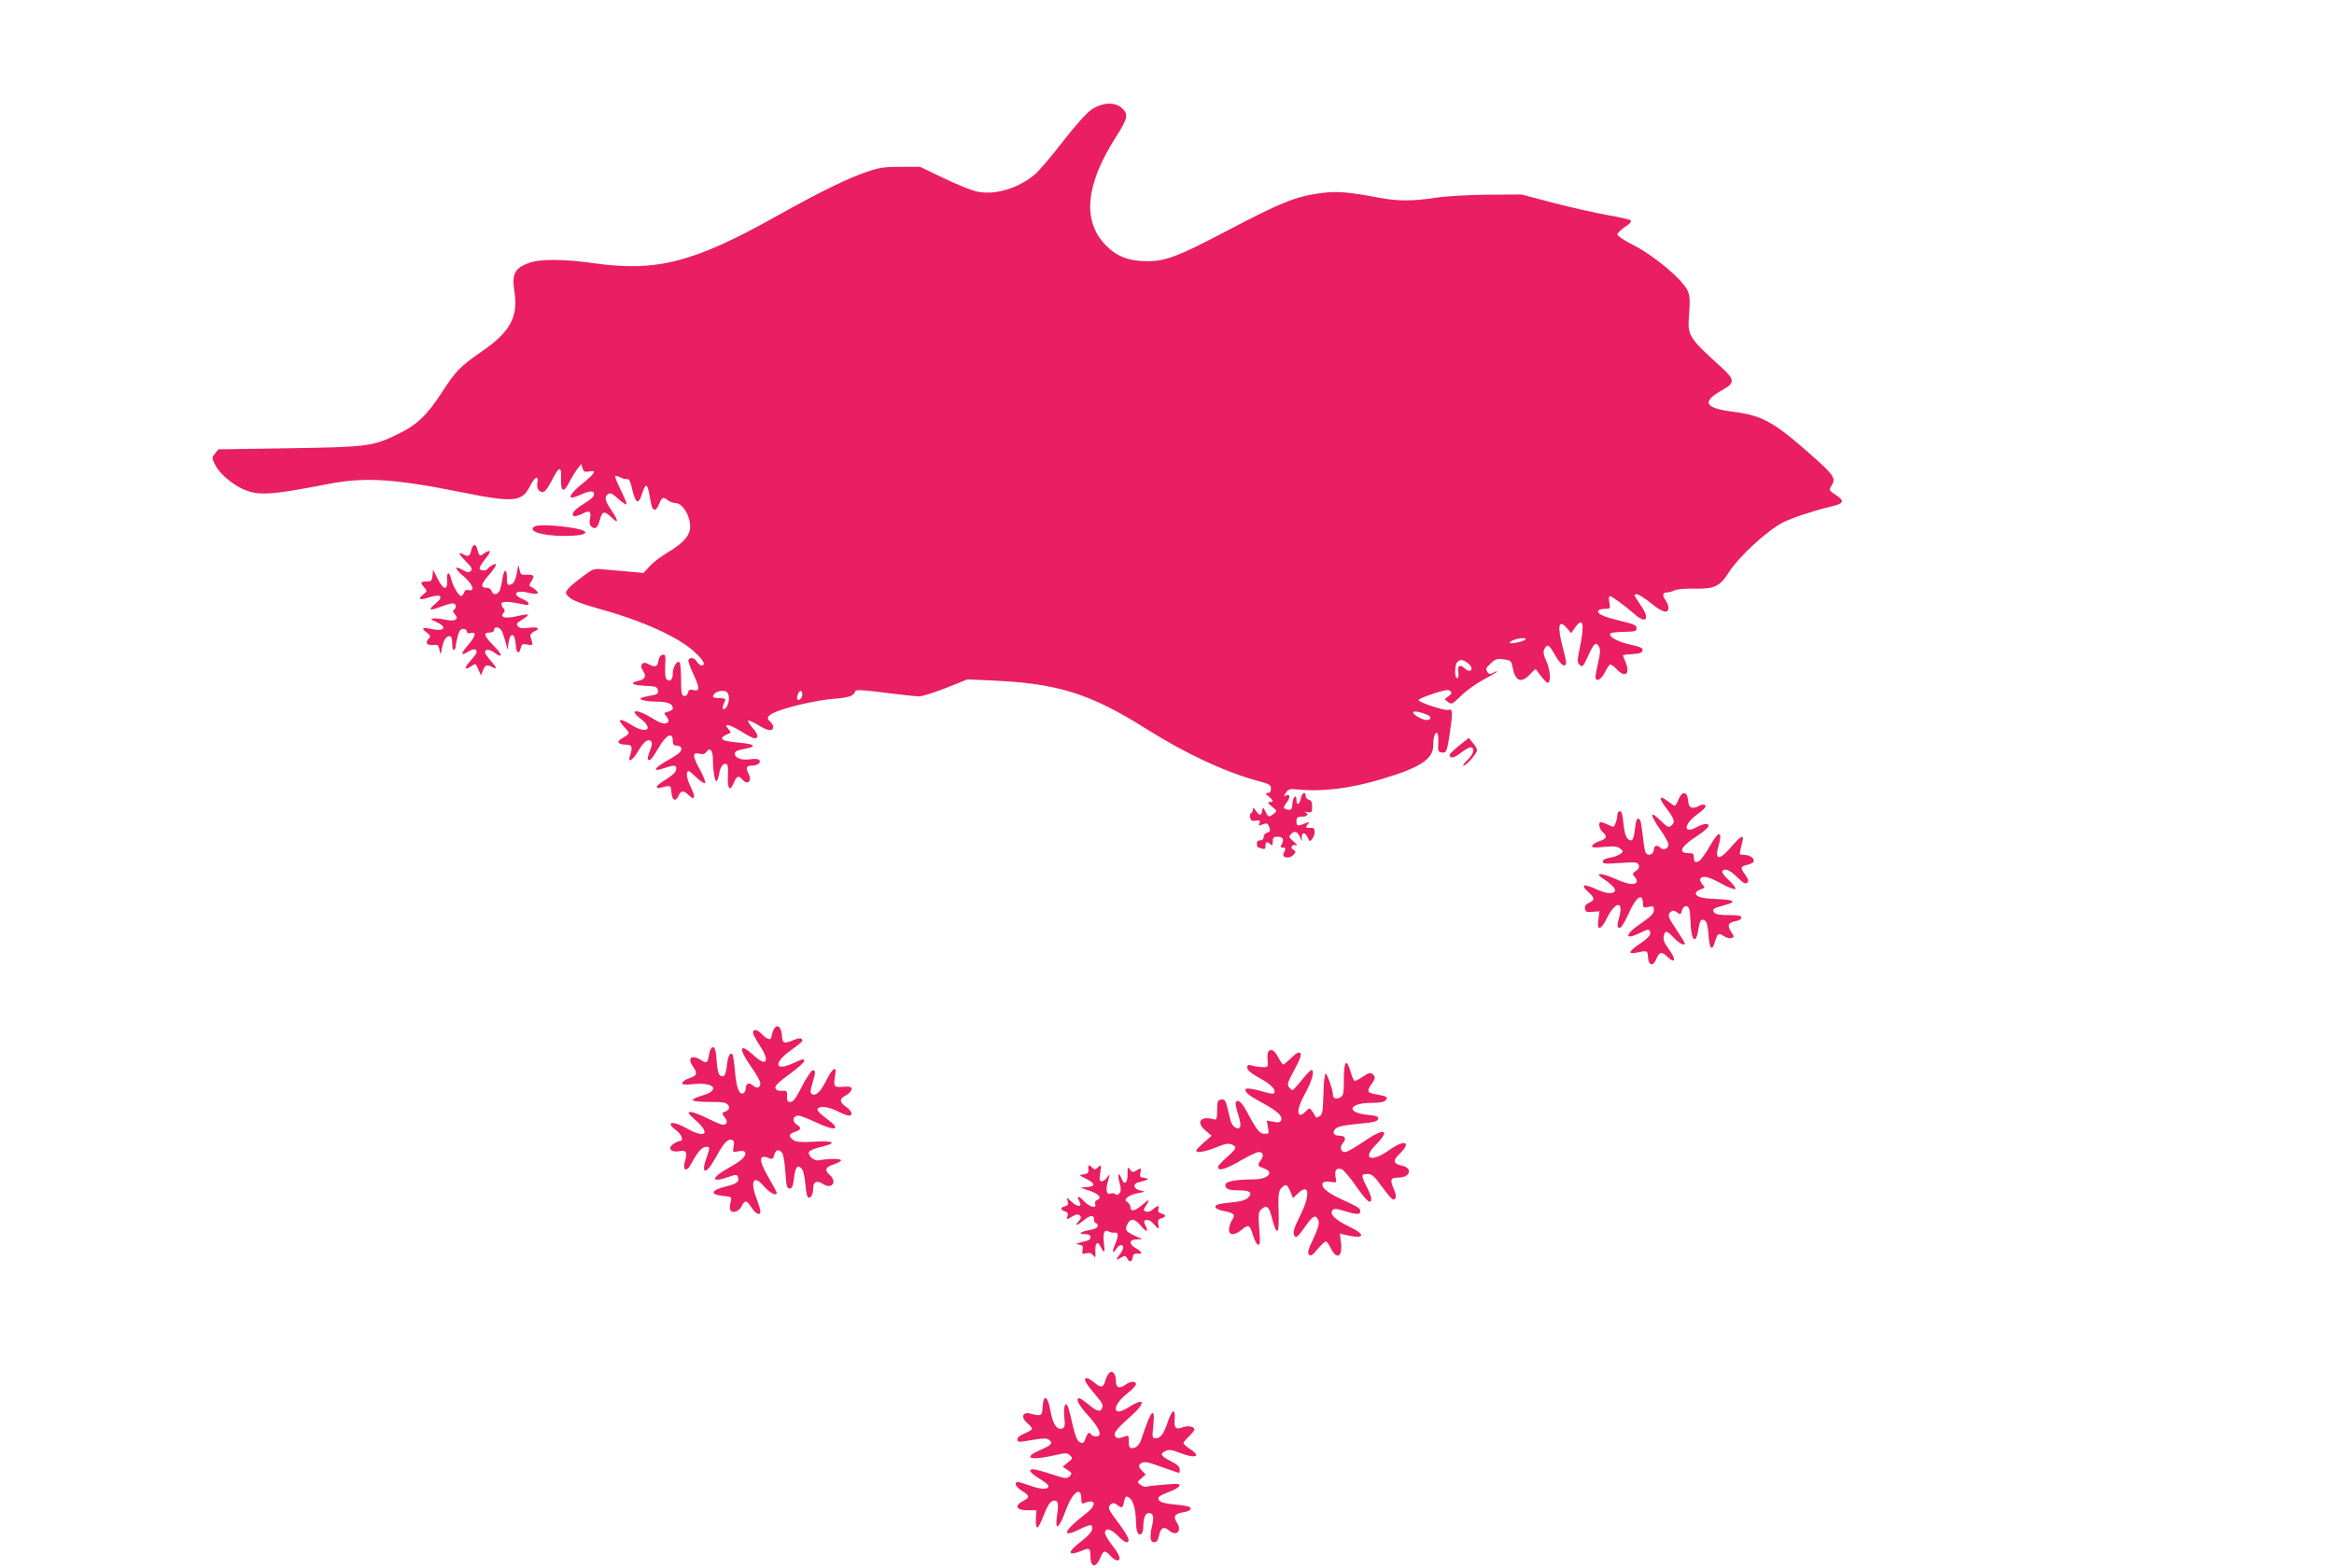 <?xml version="1.0" standalone="no"?>
<!DOCTYPE svg PUBLIC "-//W3C//DTD SVG 20010904//EN"
 "http://www.w3.org/TR/2001/REC-SVG-20010904/DTD/svg10.dtd">
<svg version="1.0" xmlns="http://www.w3.org/2000/svg"
 width="1280pt" height="860pt" viewBox="0 0 1280 860"
 preserveAspectRatio="xMidYMid meet">
<g transform="translate(0,860) scale(0.1,-0.1)"
fill="#e91e63" stroke="none">
<path d="M5988 8000 c-29 -19 -86 -83 -158 -175 -62 -80 -131 -162 -154 -181
-90 -77 -219 -116 -318 -95 -29 6 -111 39 -183 74 l-130 62 -105 0 c-89 0
-118 -4 -190 -29 -101 -34 -256 -110 -492 -242 -449 -252 -656 -306 -993 -259
-173 25 -306 25 -366 2 -79 -30 -93 -61 -77 -163 20 -133 -26 -217 -180 -322
-116 -80 -142 -106 -219 -225 -80 -124 -138 -179 -238 -227 -141 -69 -165 -72
-598 -79 l-389 -6 -19 -23 c-18 -23 -18 -24 1 -62 23 -46 86 -101 146 -130 88
-41 150 -38 474 25 203 39 361 29 730 -45 287 -58 332 -54 376 32 27 54 50 64
41 19 -7 -32 13 -57 37 -48 8 3 27 32 43 63 40 78 53 80 50 8 -3 -74 15 -80
46 -17 14 26 34 59 45 73 l19 24 8 -23 c6 -19 12 -22 37 -17 43 8 32 -10 -38
-67 -55 -44 -79 -77 -56 -77 5 0 31 9 57 21 48 21 71 16 60 -12 -3 -8 -30 -29
-60 -47 -76 -46 -71 -87 5 -47 34 18 44 8 35 -34 -4 -19 -1 -32 9 -40 21 -18
34 -7 46 39 13 47 24 49 62 13 41 -39 42 -24 3 35 -38 56 -42 74 -21 91 12 10
23 5 56 -25 22 -20 43 -34 46 -31 3 3 -11 37 -31 77 -20 40 -34 75 -31 78 3 3
16 0 29 -7 13 -7 29 -11 37 -9 9 2 18 -14 25 -48 20 -86 36 -96 55 -36 23 71
31 65 48 -37 9 -56 27 -63 46 -17 17 40 22 42 50 21 11 -8 30 -15 42 -15 28 0
61 -40 74 -91 19 -71 -12 -117 -130 -187 -30 -18 -70 -49 -88 -69 l-33 -36
-77 7 c-42 4 -104 9 -137 12 -59 6 -61 5 -120 -39 -86 -65 -101 -83 -85 -102
22 -26 61 -42 180 -76 229 -63 424 -151 513 -230 54 -48 72 -79 44 -79 -7 0
-18 9 -25 20 -13 21 -37 27 -46 11 -4 -5 7 -38 24 -73 38 -81 39 -102 4 -94
-21 6 -27 3 -31 -14 -3 -13 -12 -20 -22 -18 -13 3 -16 18 -16 90 0 47 -4 90
-8 95 -12 12 -37 -26 -37 -56 0 -36 -12 -52 -30 -41 -11 7 -14 26 -12 75 3 60
2 66 -15 63 -10 -2 -19 -14 -21 -28 -5 -37 -17 -43 -50 -26 -24 13 -32 13 -41
3 -7 -10 -6 -19 5 -36 21 -29 12 -48 -25 -56 -52 -11 -35 -24 37 -27 60 -3 67
-5 70 -25 3 -18 -3 -23 -35 -28 -21 -4 -45 -9 -53 -12 -27 -9 20 -22 86 -22
58 -1 84 -12 84 -37 0 -6 -12 -15 -26 -18 -25 -7 -25 -8 -9 -26 9 -10 14 -24
10 -29 -11 -18 -39 -12 -88 19 -85 53 -133 50 -62 -4 70 -54 32 -84 -45 -37
-74 46 -92 41 -42 -12 29 -31 29 -30 -25 -63 -24 -15 -10 -28 30 -29 34 0 38
-11 21 -64 -12 -39 17 -21 46 29 30 51 54 70 70 54 8 -8 6 -23 -6 -53 -16 -41
-15 -59 5 -47 5 4 24 31 41 61 44 76 80 94 80 38 0 -16 6 -23 19 -23 26 0 36
-17 20 -36 -6 -8 -41 -31 -76 -50 -69 -39 -76 -61 -11 -38 57 20 70 18 66 -8
-2 -14 -22 -33 -56 -54 -29 -17 -52 -36 -50 -40 2 -5 5 -8 8 -8 3 1 19 5 37 9
31 6 32 5 35 -31 4 -45 23 -55 39 -20 15 32 26 32 56 4 35 -33 40 -13 10 47
-23 48 -27 85 -9 85 3 0 23 -17 44 -37 21 -20 41 -33 45 -29 4 4 -9 39 -30 77
-41 73 -40 95 0 84 17 -4 29 -1 38 11 19 27 35 7 35 -44 0 -63 11 -123 20
-117 5 3 11 23 15 46 7 38 27 60 43 44 4 -3 6 -33 4 -65 -3 -69 11 -85 32 -35
16 38 27 43 46 20 29 -35 57 -11 35 31 -17 32 -12 44 18 44 30 0 51 15 42 29
-4 8 -22 10 -50 6 -46 -7 -85 6 -85 30 0 14 10 19 68 30 52 11 37 23 -35 30
-82 8 -103 13 -103 26 0 5 12 14 26 20 25 9 26 10 10 28 -32 35 0 30 65 -9 35
-22 69 -40 76 -40 25 0 22 20 -8 55 -17 20 -29 38 -26 42 3 3 29 -9 58 -26 51
-32 79 -35 79 -8 0 8 -7 20 -15 27 -24 20 -17 34 23 52 63 29 243 70 330 75
78 6 104 15 114 43 2 7 55 4 161 -10 87 -11 171 -20 188 -20 17 0 83 21 147
46 l117 47 135 -6 c362 -16 538 -71 849 -267 218 -137 434 -237 614 -285 59
-16 67 -21 67 -41 0 -16 -6 -24 -17 -24 -15 -1 -15 -3 5 -19 27 -23 28 -31 5
-31 -14 0 -11 -6 12 -24 30 -24 30 -25 10 -40 -27 -21 -30 -20 -45 12 -13 26
-14 26 -18 5 -2 -13 -7 -23 -11 -23 -5 0 -16 10 -24 23 -13 17 -16 19 -16 5
-1 -9 -5 -18 -11 -20 -5 -1 -7 -12 -4 -24 4 -16 11 -20 31 -16 22 4 25 2 20
-13 -6 -13 -3 -16 10 -10 31 12 35 11 44 -13 7 -20 5 -25 -11 -29 -11 -3 -20
-14 -20 -24 0 -12 -7 -19 -19 -19 -14 0 -19 -6 -18 -20 1 -11 4 -20 8 -20 4 0
14 -3 23 -6 12 -4 16 0 16 15 0 24 10 27 28 9 9 -9 12 -6 12 15 0 22 5 27 24
27 31 0 40 -14 26 -40 -9 -16 -8 -20 5 -20 18 0 18 -5 5 -30 -14 -26 32 -34
54 -9 14 17 14 19 -1 27 -20 12 -8 33 15 25 9 -3 4 6 -13 20 -28 24 -29 27
-13 43 18 19 35 12 48 -20 l9 -21 0 23 c1 29 19 28 33 -3 10 -23 12 -23 24 -7
20 26 18 64 -3 61 -32 -3 -36 1 -22 18 12 15 12 16 -6 9 -49 -20 -55 -19 -55
8 0 22 4 26 30 26 30 0 40 14 18 24 -7 3 -2 4 13 1 23 -4 25 -1 25 30 0 24 -5
35 -18 38 -10 3 -18 12 -18 21 0 28 -20 17 -26 -14 -7 -34 -24 -41 -24 -10 0
36 -19 21 -22 -17 -2 -32 -6 -37 -23 -35 -30 6 -31 10 -7 42 22 29 15 49 -10
34 -8 -5 -6 2 3 16 14 21 22 24 60 20 137 -15 294 4 469 57 211 63 280 109
280 184 0 43 8 69 21 69 5 0 8 -24 7 -52 -3 -48 -1 -53 19 -56 25 -4 28 5 43
98 18 123 17 145 -7 136 -17 -7 -163 41 -163 53 0 12 147 61 164 55 22 -8 20
-21 -4 -36 -20 -13 -20 -13 1 -29 20 -15 23 -13 73 35 28 28 84 68 124 89 39
21 72 40 72 43 0 3 -10 0 -21 -7 -17 -9 -23 -8 -30 2 -13 20 -12 23 19 52 23
22 33 25 69 20 38 -5 42 -8 48 -42 15 -79 47 -92 96 -40 16 18 31 30 32 28 32
-47 60 -78 68 -74 16 10 10 70 -11 119 -16 35 -18 50 -10 66 16 30 25 25 59
-35 17 -30 38 -55 46 -55 19 0 19 9 -5 100 -31 118 -22 157 23 104 l24 -27 22
32 c43 59 52 20 25 -112 -15 -72 -15 -80 0 -95 14 -14 18 -10 46 51 32 71 43
79 60 48 7 -14 6 -38 -5 -83 -8 -35 -15 -71 -15 -80 0 -32 29 -19 50 21 11 22
24 42 28 45 5 3 22 -8 37 -24 48 -51 77 -29 50 37 -8 19 -15 37 -15 39 0 1 24
4 52 6 40 2 54 7 56 20 3 13 -12 20 -72 33 -68 15 -119 45 -103 61 3 4 37 7
74 8 60 1 68 3 68 20 0 17 -15 23 -92 41 -91 22 -128 39 -117 56 3 5 19 9 36
9 29 0 30 1 24 35 -4 20 -3 35 3 35 10 0 84 -54 139 -102 59 -51 80 -24 35 44
-45 66 -46 68 -26 68 10 0 46 -23 80 -51 63 -51 93 -58 93 -21 0 10 -7 27 -15
38 -20 27 -18 44 6 44 11 0 30 5 41 11 12 7 61 11 112 10 110 -2 138 12 189
92 56 86 209 227 295 271 49 25 170 65 259 86 75 17 82 31 32 64 -40 27 -40
27 -24 53 24 36 12 56 -86 144 -227 203 -290 239 -452 260 -162 20 -178 55
-57 122 63 35 63 55 -1 114 -197 180 -195 178 -185 309 5 62 3 91 -7 116 -28
64 -187 198 -308 258 -43 22 -79 46 -79 54 0 7 19 26 41 41 26 16 38 30 32 36
-5 5 -62 18 -126 29 -64 11 -197 41 -294 66 l-178 47 -185 -1 c-110 -1 -227
-8 -288 -17 -126 -19 -204 -19 -307 0 -176 33 -232 37 -319 26 -142 -19 -219
-50 -536 -217 -248 -130 -316 -156 -415 -157 -102 0 -168 24 -230 87 -131 133
-113 333 56 596 63 99 68 122 35 154 -37 38 -107 36 -168 -4z m2377 -2909
c-12 -11 -85 -26 -85 -17 0 10 41 25 70 25 15 1 20 -3 15 -8z m-317 -127 c23
-16 30 -44 10 -44 -6 0 -19 7 -29 16 -24 22 -37 11 -31 -26 2 -18 0 -30 -7
-30 -15 0 -14 73 1 88 16 16 29 15 56 -4z m-4052 -180 c7 -28 -9 -74 -27 -74
-6 0 -8 7 -5 15 3 8 9 22 12 30 5 12 -2 15 -30 15 -20 0 -36 4 -36 8 0 17 25
32 52 32 21 0 29 -6 34 -26z m404 7 c0 -20 -17 -37 -27 -28 -7 8 7 47 18 47 5
0 9 -9 9 -19z m3425 -111 c27 -10 26 -30 -1 -30 -22 0 -74 29 -74 41 0 11 27
7 75 -11z"/>
<path d="M2930 5711 c-37 -25 42 -50 160 -51 78 0 120 7 120 20 0 24 -249 52
-280 31z"/>
<path d="M2584 5580 c-7 -32 -15 -36 -45 -20 -30 16 -23 0 18 -42 30 -30 35
-40 25 -50 -10 -10 -19 -9 -44 5 -49 28 -47 9 5 -35 49 -42 65 -85 27 -75 -13
3 -21 -1 -25 -14 -4 -10 -11 -19 -16 -19 -13 0 -47 58 -54 92 -11 46 -26 43
-23 -4 4 -60 -20 -57 -52 7 l-25 50 -3 -32 c-3 -29 -7 -33 -33 -33 -34 0 -36
-6 -12 -33 17 -18 17 -20 -6 -38 -33 -27 -20 -34 32 -16 63 21 83 6 39 -31
-46 -38 -40 -45 21 -22 28 11 60 20 70 20 19 0 23 -25 6 -35 -7 -5 -5 -13 6
-25 25 -28 0 -41 -55 -29 -24 5 -53 8 -64 6 -17 -2 -14 -6 17 -19 62 -28 45
-54 -25 -39 -52 12 -61 6 -28 -19 20 -15 23 -21 13 -31 -23 -24 -15 -39 19
-37 29 3 33 0 38 -27 6 -30 6 -30 14 10 9 45 22 65 42 65 10 0 14 -13 14 -41
0 -24 4 -38 10 -34 6 3 10 14 10 23 0 9 5 34 11 55 7 26 15 37 29 37 11 0 20
-6 20 -14 0 -9 7 -12 19 -9 35 9 31 -15 -9 -62 -46 -53 -46 -66 -1 -39 23 13
34 15 42 7 8 -8 1 -22 -26 -52 -41 -45 -42 -62 -1 -36 25 17 25 16 39 -17 l15
-33 11 28 c11 29 22 33 52 17 27 -15 24 -3 -11 37 -16 18 -30 38 -30 43 0 20
22 20 51 0 49 -35 47 -13 -4 38 -53 54 -58 72 -22 72 16 0 25 6 25 16 0 19 30
15 41 -6 5 -8 14 -35 21 -60 l12 -45 5 40 c9 59 35 54 39 -7 3 -52 18 -63 28
-22 6 22 10 24 37 18 26 -5 29 -4 25 12 -3 11 -7 26 -9 34 -2 8 6 19 19 25 38
17 24 28 -27 21 -37 -5 -51 -3 -61 9 -10 12 -6 18 24 36 20 12 34 24 31 27 -2
3 -29 -1 -59 -8 -63 -15 -95 -8 -76 16 10 11 10 18 2 26 -7 7 -12 18 -12 26 0
15 44 13 123 -4 39 -9 34 13 -8 30 -62 26 -36 52 34 34 23 -6 45 -7 49 -3 7 6
-19 30 -41 38 -6 2 -3 14 8 30 19 30 12 37 -35 34 -20 -2 -26 4 -31 28 -6 30
-6 30 -13 -10 -9 -51 -19 -69 -40 -73 -13 -3 -16 5 -16 37 0 56 -16 52 -25 -6
-4 -27 -11 -56 -16 -65 -13 -23 -36 -23 -43 0 -4 11 -15 18 -28 18 -35 -1 -31
19 12 68 44 52 52 73 21 56 -11 -5 -23 -15 -26 -20 -9 -14 -45 -12 -45 3 0 7
14 29 31 50 35 43 33 57 -5 32 -28 -19 -26 -20 -42 33 -7 23 -24 12 -30 -18z"/>
<path d="M8002 4510 c-28 -23 -52 -46 -52 -50 0 -23 25 -19 60 9 21 17 46 31
54 31 27 0 18 -37 -16 -69 -18 -17 -28 -31 -22 -31 16 0 74 67 74 85 0 8 -10
26 -23 40 l-22 27 -53 -42z"/>
<path d="M9206 4216 c-8 -20 -18 -36 -21 -36 -4 0 -21 11 -40 26 -48 36 -50
16 -4 -43 43 -57 47 -74 24 -93 -14 -11 -23 -7 -60 30 -59 58 -58 33 0 -51 25
-35 45 -72 45 -82 0 -22 -27 -34 -43 -18 -18 18 -37 13 -37 -9 0 -24 -26 -38
-42 -22 -6 6 -14 47 -18 91 -5 44 -11 85 -15 91 -14 22 -23 7 -29 -50 -5 -40
-11 -60 -20 -60 -24 0 -36 27 -43 94 -4 46 -10 66 -19 66 -8 0 -14 -9 -14 -19
0 -11 -4 -31 -10 -46 -9 -25 -11 -25 -39 -10 -17 8 -35 15 -41 15 -17 0 -11
-36 10 -55 26 -24 22 -36 -20 -50 -19 -6 -36 -17 -38 -25 -4 -10 9 -11 64 -6
55 5 73 4 89 -9 19 -15 19 -15 2 -29 -11 -8 -36 -18 -58 -21 -25 -4 -39 -12
-39 -21 0 -13 15 -14 95 -8 86 6 95 5 102 -11 4 -13 0 -23 -16 -33 -20 -14
-20 -16 -5 -33 9 -10 13 -23 9 -28 -11 -19 -50 -12 -124 21 -71 31 -109 31
-61 -1 49 -32 73 -58 66 -69 -11 -19 -49 -14 -107 12 -64 30 -83 23 -41 -15
39 -35 40 -46 7 -61 -18 -8 -25 -18 -23 -32 3 -18 9 -21 42 -18 l38 3 -6 -45
c-10 -65 13 -61 47 8 44 90 92 97 68 9 -14 -50 -14 -63 3 -63 7 0 28 34 46 75
41 94 80 122 80 58 0 -22 3 -24 30 -18 27 6 30 4 30 -18 0 -18 -16 -35 -70
-72 -95 -65 -93 -97 2 -49 37 19 48 18 48 -6 0 -13 -19 -32 -55 -56 -60 -40
-70 -59 -27 -51 69 14 67 14 70 -25 4 -46 27 -51 45 -10 17 40 29 44 57 17 50
-48 55 -20 9 43 -23 31 -29 49 -25 67 8 33 16 32 56 -10 30 -31 60 -46 60 -30
0 3 -20 36 -45 73 -48 72 -52 84 -32 100 10 9 19 8 34 -3 19 -14 21 -13 27 10
7 28 31 33 40 9 3 -9 6 -39 7 -67 2 -103 28 -135 42 -52 9 58 16 68 37 55 10
-6 17 -32 20 -80 5 -77 19 -91 35 -37 14 48 19 51 49 32 14 -10 33 -14 42 -11
15 6 15 8 0 31 -25 38 -20 53 19 61 20 3 35 12 35 20 0 11 -17 14 -69 14 -47
0 -72 4 -80 14 -15 18 -5 24 55 40 72 18 57 31 -40 34 -84 3 -116 12 -116 33
0 5 12 14 26 20 26 9 26 10 9 29 -9 10 -14 24 -10 29 11 20 46 12 115 -26 38
-21 72 -34 77 -30 4 5 -12 26 -35 48 -24 21 -40 44 -37 49 12 20 40 9 82 -32
33 -33 46 -39 55 -30 9 9 7 18 -10 42 -29 39 -28 47 8 55 16 4 32 11 36 16 10
17 -17 39 -48 39 -27 0 -30 3 -24 25 3 14 9 36 12 50 10 39 -10 30 -61 -30
-67 -79 -95 -75 -69 10 20 69 3 80 -33 20 -51 -87 -69 -110 -86 -113 -12 -3
-17 3 -17 22 0 22 -4 26 -29 26 -62 0 -43 37 49 96 59 39 77 64 43 64 -10 -1
-29 -7 -43 -15 -78 -45 -81 9 -4 66 37 27 53 44 46 51 -6 6 -17 6 -30 -1 -41
-22 -61 -14 -64 26 -4 52 -32 57 -52 9z"/>
<path d="M4240 2945 c-5 -14 -10 -31 -10 -36 0 -17 -27 -9 -50 16 -26 28 -50
33 -50 10 0 -9 16 -39 35 -68 59 -88 41 -123 -30 -58 -81 75 -89 43 -15 -62
28 -39 50 -79 50 -88 0 -27 -19 -33 -40 -14 -21 19 -40 12 -40 -15 0 -10 -5
-22 -11 -26 -24 -14 -39 23 -48 114 -4 51 -11 95 -14 98 -13 13 -25 -9 -30
-57 -7 -59 -16 -72 -37 -59 -10 6 -17 33 -20 82 -4 56 -9 73 -20 73 -9 0 -17
-14 -21 -38 -8 -49 -13 -53 -43 -33 -52 33 -79 13 -46 -34 27 -38 23 -51 -20
-65 -19 -6 -36 -17 -38 -25 -4 -10 9 -12 65 -7 113 11 144 -34 44 -63 -29 -8
-52 -19 -52 -25 1 -6 39 -10 92 -10 77 0 93 -3 103 -18 11 -17 3 -29 -29 -40
-5 -2 -2 -13 8 -25 20 -22 16 -42 -9 -42 -8 0 -46 16 -84 35 -38 19 -80 35
-92 35 -20 -1 -15 -8 31 -49 80 -72 48 -98 -52 -41 -80 45 -122 36 -57 -12 30
-22 41 -58 17 -58 -7 0 -23 -7 -35 -16 -33 -23 -11 -48 34 -39 38 7 45 -5 31
-53 -16 -49 6 -66 30 -22 38 69 60 95 81 98 26 4 27 -2 7 -58 -34 -96 -2 -96
50 0 43 79 67 105 89 97 12 -5 14 -15 9 -38 -6 -31 -5 -31 25 -25 17 4 33 3
37 -3 12 -20 -14 -46 -86 -86 -103 -57 -103 -87 0 -50 36 12 43 13 47 0 11
-27 -2 -38 -67 -54 -80 -20 -88 -44 -16 -51 53 -6 51 -4 42 -43 -4 -16 -3 -33
3 -39 15 -15 48 -1 60 27 16 34 28 31 54 -10 24 -36 48 -46 48 -20 0 8 -9 38
-20 67 -38 101 -18 137 40 70 31 -36 70 -56 70 -35 0 3 -21 42 -46 85 -56 98
-54 129 8 103 13 -5 19 0 24 19 7 29 25 34 43 12 7 -8 15 -55 18 -105 5 -78 9
-91 23 -91 14 0 19 12 25 60 7 61 20 75 44 46 7 -8 15 -46 18 -85 4 -47 10
-71 18 -71 15 0 25 22 25 56 0 32 22 40 54 19 48 -32 79 11 36 50 -30 27 -24
42 23 58 23 7 41 18 39 23 -3 9 -77 8 -119 -1 -29 -7 -69 30 -54 49 6 7 36 18
66 25 89 20 69 35 -39 28 -74 -4 -99 -2 -115 9 -29 21 -26 33 9 45 36 13 37
22 8 41 -26 17 -19 48 11 48 11 0 52 -16 92 -35 115 -55 148 -43 59 21 -28 20
-49 42 -47 48 7 21 55 17 106 -8 28 -14 57 -26 66 -26 25 0 17 25 -15 48 -38
28 -38 43 0 64 17 9 30 24 30 33 0 14 -9 16 -47 13 -52 -3 -53 -1 -42 71 8 47
-17 30 -48 -33 -33 -66 -59 -91 -81 -77 -9 6 -9 19 3 57 19 62 19 76 1 72 -8
-2 -34 -41 -58 -88 -32 -64 -48 -85 -63 -85 -16 0 -20 6 -19 31 2 29 -1 32
-29 30 -22 -1 -32 4 -35 16 -2 12 21 35 77 75 44 32 80 64 81 71 0 16 -1 16
-66 -13 -99 -44 -101 8 -3 76 32 23 59 45 59 49 0 17 -15 18 -47 5 -54 -23
-62 -20 -65 27 -4 52 -32 65 -48 23z"/>
<path d="M6955 2830 c-4 -6 -5 -27 -3 -48 3 -35 2 -37 -27 -36 -16 0 -42 4
-57 8 -24 7 -28 5 -28 -11 0 -14 21 -31 70 -58 63 -35 92 -66 76 -83 -4 -3
-26 0 -49 7 -60 18 -107 25 -107 15 0 -19 18 -33 91 -73 85 -46 114 -73 105
-96 -4 -12 -14 -14 -42 -9 l-37 7 7 -37 c6 -34 5 -36 -18 -36 -28 0 -45 22
-96 118 -30 56 -51 75 -63 55 -3 -5 3 -35 14 -68 12 -39 15 -63 8 -70 -15 -15
-43 7 -51 41 -4 16 -12 48 -18 72 -9 36 -15 43 -33 40 -19 -3 -22 -9 -22 -58
0 -44 -3 -54 -15 -51 -76 22 -104 -14 -49 -61 l34 -28 -43 -38 c-23 -20 -42
-40 -42 -44 0 -15 48 -7 110 18 51 21 68 24 87 15 29 -13 25 -22 -34 -74 -24
-21 -43 -43 -43 -48 0 -25 35 -16 116 30 48 28 96 51 105 51 26 0 32 -17 15
-42 -22 -31 -20 -34 14 -47 62 -21 25 -61 -57 -61 -97 0 -153 -11 -153 -30 0
-23 20 -30 80 -30 56 0 71 -14 44 -41 -14 -13 -42 -21 -99 -26 -60 -6 -80 -12
-80 -23 0 -9 16 -17 45 -23 59 -11 67 -20 46 -51 -9 -14 -16 -37 -16 -51 0
-34 32 -33 72 1 36 29 43 24 61 -36 7 -24 19 -46 26 -48 11 -4 13 11 7 85 -6
77 -5 93 9 107 27 27 43 19 55 -26 33 -127 46 -121 42 18 -3 89 0 109 14 125
24 27 33 24 50 -17 l15 -36 29 27 c58 56 67 -6 16 -111 -42 -86 -48 -105 -37
-123 10 -15 17 -9 71 67 33 46 48 49 61 15 5 -15 -3 -43 -28 -97 -29 -60 -34
-79 -24 -89 9 -9 19 -3 47 31 20 23 40 42 45 42 5 0 17 -16 26 -35 33 -69 67
-52 57 29 l-6 49 33 -8 c105 -24 113 1 15 48 -76 36 -108 69 -87 90 8 8 26 6
64 -6 66 -21 87 -21 87 -3 0 18 -5 22 -105 68 -80 37 -113 67 -100 89 5 7 21
9 42 6 34 -6 34 -6 27 27 -6 37 5 51 34 42 10 -4 47 -46 81 -96 59 -83 81
-101 81 -64 0 8 -11 37 -25 64 -32 63 -31 70 4 70 25 0 37 -11 80 -70 28 -38
55 -70 61 -70 18 0 20 18 5 54 -24 56 -20 66 24 66 64 0 81 52 21 65 -50 11
-53 28 -15 65 70 68 29 82 -58 20 -96 -69 -149 -48 -73 29 87 88 47 97 -69 16
-44 -30 -88 -55 -98 -55 -25 0 -32 27 -12 50 21 23 12 40 -20 40 -32 0 -41 18
-21 38 12 12 48 20 124 27 87 8 107 13 110 27 3 13 -9 18 -63 23 -117 13 -96
65 26 65 45 0 70 5 78 14 15 17 6 23 -48 32 -52 8 -57 17 -32 53 25 34 26 45
7 60 -10 8 -22 5 -50 -14 -20 -14 -41 -25 -46 -25 -5 0 -15 21 -22 47 -23 80
-38 66 -38 -36 0 -80 -2 -91 -20 -101 -22 -12 -40 -6 -40 14 0 26 -31 116 -40
116 -5 0 -11 -50 -12 -111 -3 -97 -5 -113 -22 -123 -14 -8 -20 -8 -23 0 -2 6
-10 20 -18 30 -13 18 -14 18 -35 -4 -12 -12 -25 -20 -31 -17 -18 12 -8 49 31
121 37 68 51 124 31 124 -4 0 -28 -25 -52 -55 -24 -30 -47 -55 -50 -55 -4 0
-13 7 -20 16 -12 14 -7 28 30 96 31 58 40 83 32 91 -8 8 -21 1 -49 -26 -21
-20 -41 -37 -45 -37 -3 0 -16 18 -27 40 -20 39 -42 51 -55 30z"/>
<path d="M5969 2205 c-1 -6 -1 -18 0 -27 1 -11 -7 -18 -26 -20 -28 -4 -28 -4
11 -23 53 -27 56 -43 9 -47 l-38 -3 53 -18 c51 -18 67 -39 37 -51 -8 -3 -12
-12 -9 -21 11 -27 -30 -17 -61 15 -31 33 -43 33 -26 1 18 -33 -7 -36 -41 -5
-29 28 -30 28 -23 6 5 -19 2 -25 -14 -29 -27 -7 -27 -20 -1 -28 16 -5 19 -12
14 -27 -6 -20 -6 -20 25 -2 24 14 34 15 43 6 9 -9 7 -16 -7 -32 -25 -28 -9
-25 27 5 36 30 58 32 58 5 0 -11 5 -20 10 -20 6 0 10 -7 10 -15 0 -8 -14 -17
-37 -21 -56 -10 -76 -23 -35 -24 22 0 32 -5 32 -15 0 -16 -3 -18 -55 -31 -28
-7 -28 -8 -6 -12 19 -3 22 -8 18 -29 -4 -22 -2 -24 20 -18 18 4 29 1 39 -12
11 -16 13 -13 11 24 -2 46 12 58 29 24 20 -40 25 -35 18 21 -7 57 3 77 29 61
6 -4 20 -6 30 -5 21 4 22 -17 2 -65 -17 -41 -13 -56 7 -24 14 24 38 28 38 7 0
-7 -9 -25 -21 -40 -23 -29 -19 -33 12 -13 17 10 22 9 30 -5 14 -25 27 -22 31
5 2 16 9 21 26 20 31 -4 27 9 -8 29 -41 23 -39 48 3 49 l32 1 -38 17 c-54 26
-59 33 -45 64 18 37 41 34 77 -10 30 -36 42 -32 21 8 -18 33 19 38 46 6 29
-33 32 -34 26 -1 -3 20 0 26 17 31 27 7 27 19 0 26 -16 4 -20 11 -16 26 5 22
-3 20 -35 -7 -10 -8 -25 -12 -34 -8 -15 6 -15 8 0 31 25 38 19 40 -19 6 -39
-34 -65 -40 -65 -15 0 9 -7 22 -16 29 -15 10 -15 13 -1 27 9 8 35 19 59 23 42
8 42 8 13 14 -40 8 -46 38 -8 46 51 12 60 19 30 23 -25 3 -28 7 -23 28 7 27 4
29 -24 12 -16 -11 -22 -9 -33 6 -13 17 -14 15 -13 -24 1 -51 -19 -65 -34 -24
-16 40 -23 22 -10 -26 9 -32 8 -45 -1 -56 -8 -10 -16 -11 -22 -5 -5 5 -16 7
-24 4 -25 -10 -31 16 -17 66 12 43 12 44 -3 24 -8 -13 -22 -23 -31 -23 -12 0
-14 9 -8 47 6 44 5 45 -12 30 -17 -15 -19 -15 -35 0 -9 10 -18 13 -18 8z"/>
<path d="M6081 1066 c-7 -8 -16 -27 -20 -42 -10 -37 -23 -39 -59 -9 -16 14
-35 25 -41 25 -21 0 -11 -23 32 -74 55 -65 58 -71 51 -90 -9 -24 -28 -19 -74
19 -23 19 -46 35 -51 35 -23 0 -4 -38 51 -98 62 -69 78 -112 41 -112 -11 0
-23 5 -26 10 -11 17 -20 11 -32 -21 -10 -26 -14 -29 -32 -20 -14 8 -24 33 -37
88 -9 43 -21 89 -26 103 -15 39 -27 5 -21 -56 5 -44 3 -55 -11 -60 -29 -11
-52 22 -65 96 -15 84 -38 96 -43 23 -3 -52 -6 -53 -70 -37 -41 10 -50 -22 -15
-52 15 -13 27 -27 27 -32 0 -5 -18 -16 -40 -25 -23 -9 -40 -22 -40 -31 0 -19
1 -19 89 -4 56 9 72 9 85 -1 22 -18 13 -28 -50 -56 -98 -43 -57 -59 76 -29 66
15 73 15 88 0 16 -15 15 -18 -12 -39 l-28 -23 27 -18 c25 -17 26 -19 11 -34
-15 -15 -23 -14 -99 11 -46 15 -91 27 -100 27 -31 0 -18 -20 33 -51 28 -17 50
-35 50 -40 0 -21 -37 -21 -94 -1 -34 12 -67 22 -73 22 -25 0 -12 -28 22 -49
43 -25 44 -36 4 -56 -48 -25 -35 -50 26 -50 l49 0 -3 -47 c-1 -27 2 -48 7 -48
6 0 22 31 37 70 18 47 33 71 47 76 29 9 36 -9 26 -73 -15 -96 8 -85 47 22 37
100 85 136 85 63 0 -25 3 -29 18 -23 61 25 68 -11 10 -56 -128 -98 -144 -143
-29 -84 27 13 51 21 55 18 18 -18 0 -46 -54 -88 -80 -61 -78 -85 5 -51 39 17
45 13 45 -28 0 -66 29 -71 55 -10 17 41 24 42 55 9 13 -14 29 -25 37 -25 24 0
14 31 -27 82 -22 28 -40 59 -40 69 0 30 33 23 70 -16 19 -19 40 -35 47 -35 25
0 12 31 -42 104 -59 78 -63 87 -42 105 10 8 19 7 33 -4 27 -20 31 -19 38 15 3
17 9 30 13 30 31 -1 52 -56 53 -140 0 -25 4 -51 9 -59 14 -21 31 -3 31 32 0
50 11 77 30 77 24 0 30 -20 19 -66 -15 -66 -12 -94 11 -94 14 0 21 9 26 36 8
42 27 53 53 30 40 -37 76 -6 46 40 -23 35 -14 50 34 58 26 4 41 12 41 20 0 11
-21 16 -80 22 -49 4 -84 12 -91 21 -16 18 -5 27 55 50 27 10 51 24 54 32 4 12
-10 13 -82 7 -48 -4 -93 -9 -99 -12 -7 -2 -21 2 -32 11 -20 15 -20 15 4 35
l24 21 -21 22 c-17 18 -19 26 -10 35 18 18 36 15 126 -18 46 -16 85 -30 87
-30 3 0 5 9 5 20 0 14 -15 27 -50 45 -55 28 -61 40 -27 56 18 8 35 6 75 -10
89 -35 124 -22 57 21 -19 13 -35 27 -35 31 0 5 14 22 30 37 17 15 30 33 30 38
0 17 -35 23 -65 12 -37 -14 -47 -4 -43 44 5 62 -14 56 -37 -12 -23 -69 -40
-92 -67 -92 -19 0 -20 5 -13 70 11 114 -13 86 -65 -73 -7 -23 -21 -42 -34 -47
-29 -11 -36 -4 -36 35 0 33 0 33 -30 22 -22 -8 -33 -8 -41 0 -17 17 1 42 75
107 93 82 89 116 -6 55 -88 -57 -94 7 -8 75 28 22 50 45 50 53 0 17 -31 17
-56 -2 -34 -26 -54 -19 -54 19 0 41 -21 63 -39 42z"/>
</g>
</svg>
